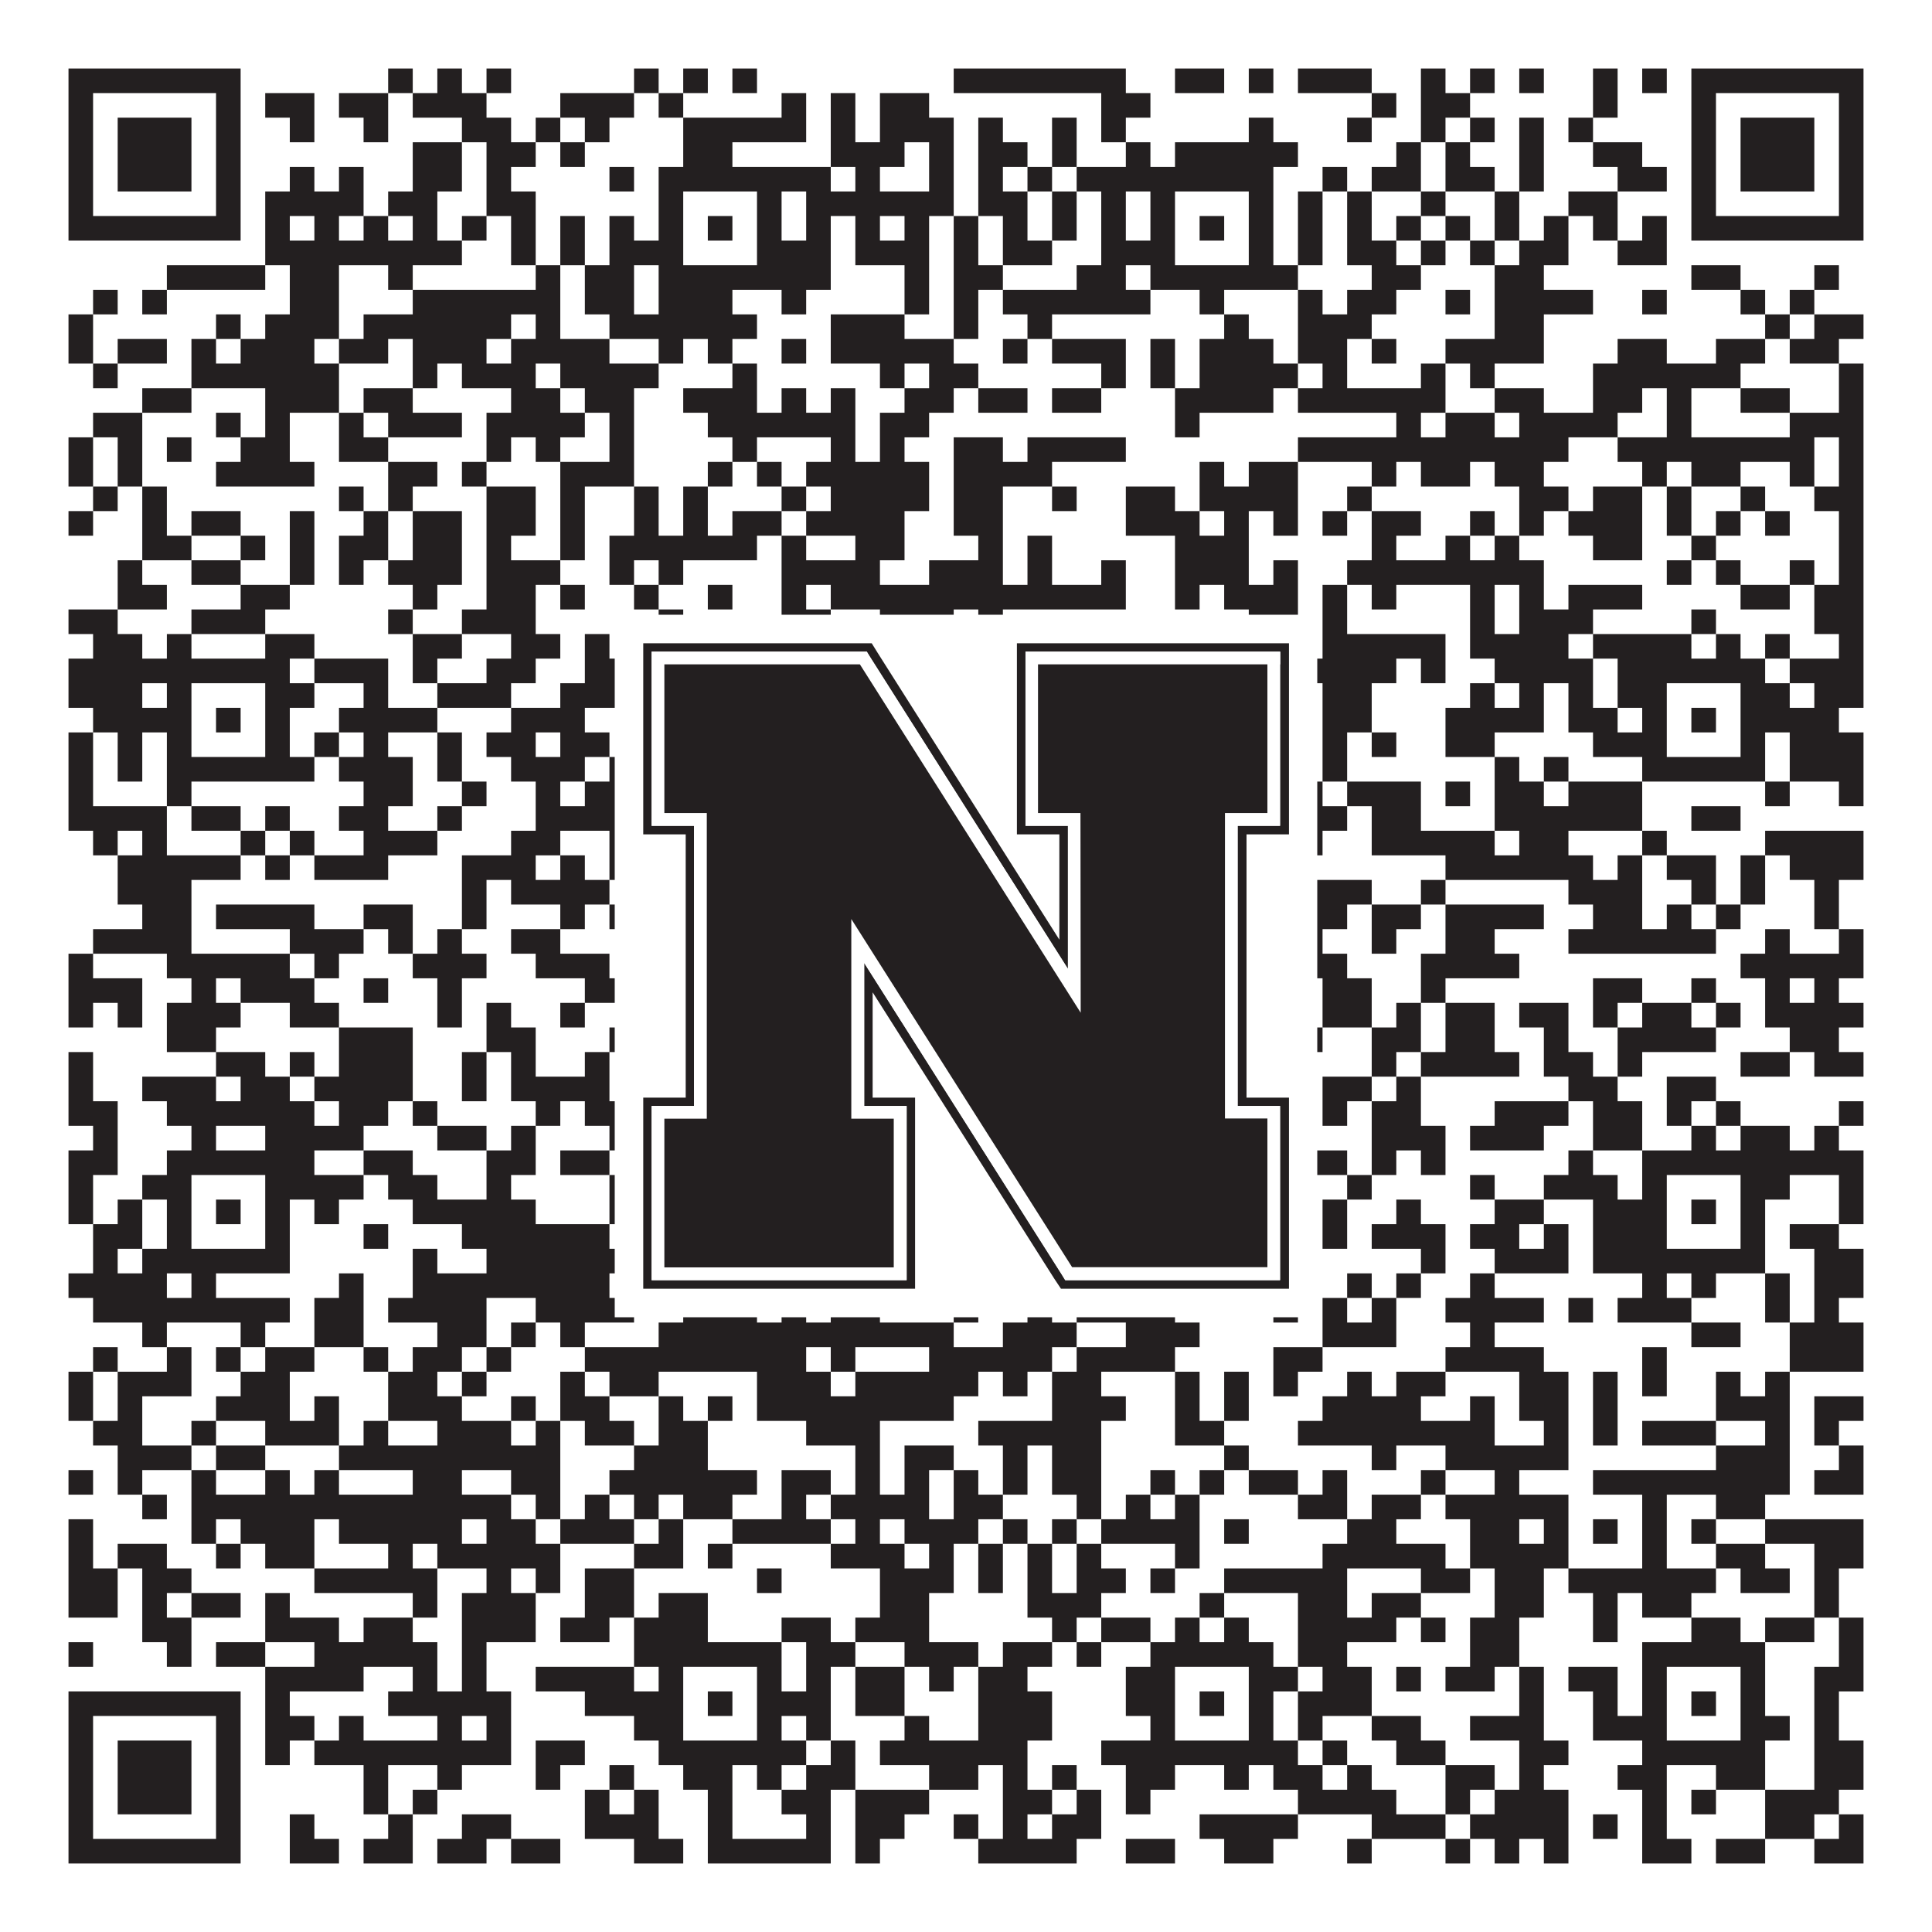 <?xml version="1.0"?>
<svg xmlns="http://www.w3.org/2000/svg" xmlns:xlink="http://www.w3.org/1999/xlink" version="1.1" width="1100px" height="1100px" viewBox="0 0 1100 1100"><rect x="0" y="0" width="1100" height="1100" fill="#ffffff" fill-opacity="1"/><path fill="#231f20" fill-opacity="1" d="M39,39L137,39L137,53L39,53ZM221,39L235,39L235,53L221,53ZM249,39L263,39L263,53L249,53ZM277,39L291,39L291,53L277,53ZM361,39L375,39L375,53L361,53ZM389,39L403,39L403,53L389,53ZM417,39L431,39L431,53L417,53ZM543,39L641,39L641,53L543,53ZM669,39L697,39L697,53L669,53ZM711,39L725,39L725,53L711,53ZM739,39L781,39L781,53L739,53ZM809,39L823,39L823,53L809,53ZM837,39L851,39L851,53L837,53ZM865,39L879,39L879,53L865,53ZM907,39L921,39L921,53L907,53ZM935,39L949,39L949,53L935,53ZM963,39L1061,39L1061,53L963,53ZM39,53L53,53L53,67L39,67ZM123,53L137,53L137,67L123,67ZM151,53L179,53L179,67L151,67ZM193,53L221,53L221,67L193,67ZM235,53L277,53L277,67L235,67ZM319,53L361,53L361,67L319,67ZM375,53L389,53L389,67L375,67ZM445,53L459,53L459,67L445,67ZM473,53L487,53L487,67L473,67ZM501,53L529,53L529,67L501,67ZM627,53L655,53L655,67L627,67ZM781,53L795,53L795,67L781,67ZM809,53L837,53L837,67L809,67ZM907,53L921,53L921,67L907,67ZM963,53L977,53L977,67L963,67ZM1047,53L1061,53L1061,67L1047,67ZM39,67L53,67L53,81L39,81ZM67,67L109,67L109,81L67,81ZM123,67L137,67L137,81L123,81ZM165,67L179,67L179,81L165,81ZM207,67L221,67L221,81L207,81ZM263,67L291,67L291,81L263,81ZM305,67L319,67L319,81L305,81ZM333,67L347,67L347,81L333,81ZM389,67L459,67L459,81L389,81ZM473,67L487,67L487,81L473,81ZM501,67L543,67L543,81L501,81ZM557,67L571,67L571,81L557,81ZM599,67L613,67L613,81L599,81ZM627,67L641,67L641,81L627,81ZM711,67L725,67L725,81L711,81ZM767,67L781,67L781,81L767,81ZM809,67L823,67L823,81L809,81ZM837,67L851,67L851,81L837,81ZM865,67L879,67L879,81L865,81ZM893,67L907,67L907,81L893,81ZM963,67L977,67L977,81L963,81ZM991,67L1033,67L1033,81L991,81ZM1047,67L1061,67L1061,81L1047,81ZM39,81L53,81L53,95L39,95ZM67,81L109,81L109,95L67,95ZM123,81L137,81L137,95L123,95ZM235,81L263,81L263,95L235,95ZM277,81L305,81L305,95L277,95ZM319,81L333,81L333,95L319,95ZM389,81L417,81L417,95L389,95ZM473,81L515,81L515,95L473,95ZM529,81L543,81L543,95L529,95ZM557,81L585,81L585,95L557,95ZM599,81L613,81L613,95L599,95ZM641,81L655,81L655,95L641,95ZM669,81L739,81L739,95L669,95ZM795,81L809,81L809,95L795,95ZM823,81L837,81L837,95L823,95ZM865,81L879,81L879,95L865,95ZM907,81L935,81L935,95L907,95ZM963,81L977,81L977,95L963,95ZM991,81L1033,81L1033,95L991,95ZM1047,81L1061,81L1061,95L1047,95ZM39,95L53,95L53,109L39,109ZM67,95L109,95L109,109L67,109ZM123,95L137,95L137,109L123,109ZM165,95L179,95L179,109L165,109ZM193,95L207,95L207,109L193,109ZM235,95L263,95L263,109L235,109ZM277,95L291,95L291,109L277,109ZM347,95L361,95L361,109L347,109ZM375,95L473,95L473,109L375,109ZM487,95L501,95L501,109L487,109ZM529,95L543,95L543,109L529,109ZM557,95L571,95L571,109L557,109ZM585,95L599,95L599,109L585,109ZM613,95L725,95L725,109L613,109ZM753,95L767,95L767,109L753,109ZM781,95L809,95L809,109L781,109ZM823,95L851,95L851,109L823,109ZM865,95L879,95L879,109L865,109ZM921,95L949,95L949,109L921,109ZM963,95L977,95L977,109L963,109ZM991,95L1033,95L1033,109L991,109ZM1047,95L1061,95L1061,109L1047,109ZM39,109L53,109L53,123L39,123ZM123,109L137,109L137,123L123,123ZM151,109L207,109L207,123L151,123ZM221,109L249,109L249,123L221,123ZM277,109L305,109L305,123L277,123ZM375,109L389,109L389,123L375,123ZM431,109L445,109L445,123L431,123ZM459,109L543,109L543,123L459,123ZM557,109L585,109L585,123L557,123ZM599,109L613,109L613,123L599,123ZM627,109L641,109L641,123L627,123ZM655,109L669,109L669,123L655,123ZM711,109L725,109L725,123L711,123ZM739,109L753,109L753,123L739,123ZM767,109L781,109L781,123L767,123ZM809,109L823,109L823,123L809,123ZM851,109L865,109L865,123L851,123ZM893,109L921,109L921,123L893,123ZM963,109L977,109L977,123L963,123ZM1047,109L1061,109L1061,123L1047,123ZM39,123L137,123L137,137L39,137ZM151,123L165,123L165,137L151,137ZM179,123L193,123L193,137L179,137ZM207,123L221,123L221,137L207,137ZM235,123L249,123L249,137L235,137ZM263,123L277,123L277,137L263,137ZM291,123L305,123L305,137L291,137ZM319,123L333,123L333,137L319,137ZM347,123L361,123L361,137L347,137ZM375,123L389,123L389,137L375,137ZM403,123L417,123L417,137L403,137ZM431,123L445,123L445,137L431,137ZM459,123L473,123L473,137L459,137ZM487,123L501,123L501,137L487,137ZM515,123L529,123L529,137L515,137ZM543,123L557,123L557,137L543,137ZM571,123L585,123L585,137L571,137ZM599,123L613,123L613,137L599,137ZM627,123L641,123L641,137L627,137ZM655,123L669,123L669,137L655,137ZM683,123L697,123L697,137L683,137ZM711,123L725,123L725,137L711,137ZM739,123L753,123L753,137L739,137ZM767,123L781,123L781,137L767,137ZM795,123L809,123L809,137L795,137ZM823,123L837,123L837,137L823,137ZM851,123L865,123L865,137L851,137ZM879,123L893,123L893,137L879,137ZM907,123L921,123L921,137L907,137ZM935,123L949,123L949,137L935,137ZM963,123L1061,123L1061,137L963,137ZM151,137L263,137L263,151L151,151ZM291,137L305,137L305,151L291,151ZM319,137L333,137L333,151L319,151ZM347,137L389,137L389,151L347,151ZM431,137L473,137L473,151L431,151ZM487,137L529,137L529,151L487,151ZM543,137L557,137L557,151L543,151ZM571,137L599,137L599,151L571,151ZM627,137L669,137L669,151L627,151ZM711,137L725,137L725,151L711,151ZM739,137L753,137L753,151L739,151ZM767,137L795,137L795,151L767,151ZM809,137L823,137L823,151L809,151ZM837,137L851,137L851,151L837,151ZM865,137L893,137L893,151L865,151ZM921,137L949,137L949,151L921,151ZM95,151L151,151L151,165L95,165ZM165,151L193,151L193,165L165,165ZM221,151L235,151L235,165L221,165ZM305,151L319,151L319,165L305,165ZM333,151L361,151L361,165L333,165ZM375,151L473,151L473,165L375,165ZM515,151L529,151L529,165L515,165ZM543,151L571,151L571,165L543,165ZM613,151L641,151L641,165L613,165ZM655,151L739,151L739,165L655,165ZM781,151L809,151L809,165L781,165ZM851,151L879,151L879,165L851,165ZM963,151L991,151L991,165L963,165ZM1033,151L1047,151L1047,165L1033,165ZM53,165L67,165L67,179L53,179ZM81,165L95,165L95,179L81,179ZM165,165L193,165L193,179L165,179ZM235,165L319,165L319,179L235,179ZM333,165L361,165L361,179L333,179ZM375,165L417,165L417,179L375,179ZM445,165L459,165L459,179L445,179ZM515,165L529,165L529,179L515,179ZM543,165L557,165L557,179L543,179ZM571,165L655,165L655,179L571,179ZM683,165L697,165L697,179L683,179ZM739,165L753,165L753,179L739,179ZM767,165L795,165L795,179L767,179ZM823,165L837,165L837,179L823,179ZM851,165L907,165L907,179L851,179ZM935,165L949,165L949,179L935,179ZM991,165L1005,165L1005,179L991,179ZM1019,165L1033,165L1033,179L1019,179ZM39,179L53,179L53,193L39,193ZM123,179L137,179L137,193L123,193ZM151,179L193,179L193,193L151,193ZM207,179L291,179L291,193L207,193ZM305,179L319,179L319,193L305,193ZM347,179L431,179L431,193L347,193ZM473,179L515,179L515,193L473,193ZM543,179L557,179L557,193L543,193ZM585,179L599,179L599,193L585,193ZM697,179L711,179L711,193L697,193ZM739,179L781,179L781,193L739,193ZM851,179L879,179L879,193L851,193ZM1005,179L1019,179L1019,193L1005,193ZM1033,179L1061,179L1061,193L1033,193ZM39,193L53,193L53,207L39,207ZM67,193L95,193L95,207L67,207ZM109,193L123,193L123,207L109,207ZM137,193L179,193L179,207L137,207ZM193,193L221,193L221,207L193,207ZM235,193L277,193L277,207L235,207ZM291,193L347,193L347,207L291,207ZM375,193L389,193L389,207L375,207ZM403,193L417,193L417,207L403,207ZM445,193L459,193L459,207L445,207ZM473,193L543,193L543,207L473,207ZM571,193L585,193L585,207L571,207ZM599,193L641,193L641,207L599,207ZM655,193L669,193L669,207L655,207ZM683,193L725,193L725,207L683,207ZM739,193L767,193L767,207L739,207ZM781,193L795,193L795,207L781,207ZM823,193L879,193L879,207L823,207ZM921,193L949,193L949,207L921,207ZM977,193L1005,193L1005,207L977,207ZM1019,193L1047,193L1047,207L1019,207ZM53,207L67,207L67,221L53,221ZM109,207L193,207L193,221L109,221ZM235,207L249,207L249,221L235,221ZM263,207L305,207L305,221L263,221ZM319,207L375,207L375,221L319,221ZM417,207L431,207L431,221L417,221ZM501,207L515,207L515,221L501,221ZM529,207L557,207L557,221L529,221ZM627,207L641,207L641,221L627,221ZM655,207L669,207L669,221L655,221ZM683,207L739,207L739,221L683,221ZM753,207L767,207L767,221L753,221ZM809,207L823,207L823,221L809,221ZM837,207L851,207L851,221L837,221ZM907,207L991,207L991,221L907,221ZM1047,207L1061,207L1061,221L1047,221ZM81,221L109,221L109,235L81,235ZM151,221L193,221L193,235L151,235ZM207,221L235,221L235,235L207,235ZM291,221L319,221L319,235L291,235ZM333,221L361,221L361,235L333,235ZM389,221L431,221L431,235L389,235ZM445,221L459,221L459,235L445,235ZM473,221L487,221L487,235L473,235ZM515,221L543,221L543,235L515,235ZM557,221L585,221L585,235L557,235ZM599,221L627,221L627,235L599,235ZM669,221L725,221L725,235L669,235ZM739,221L823,221L823,235L739,235ZM851,221L879,221L879,235L851,235ZM907,221L935,221L935,235L907,235ZM949,221L963,221L963,235L949,235ZM991,221L1019,221L1019,235L991,235ZM1047,221L1061,221L1061,235L1047,235ZM53,235L81,235L81,249L53,249ZM123,235L137,235L137,249L123,249ZM151,235L165,235L165,249L151,249ZM193,235L207,235L207,249L193,249ZM221,235L263,235L263,249L221,249ZM277,235L333,235L333,249L277,249ZM347,235L361,235L361,249L347,249ZM403,235L487,235L487,249L403,249ZM501,235L529,235L529,249L501,249ZM669,235L683,235L683,249L669,249ZM795,235L809,235L809,249L795,249ZM823,235L851,235L851,249L823,249ZM865,235L921,235L921,249L865,249ZM949,235L963,235L963,249L949,249ZM1019,235L1061,235L1061,249L1019,249ZM39,249L53,249L53,263L39,263ZM67,249L81,249L81,263L67,263ZM95,249L109,249L109,263L95,263ZM137,249L165,249L165,263L137,263ZM193,249L221,249L221,263L193,263ZM277,249L291,249L291,263L277,263ZM305,249L319,249L319,263L305,263ZM347,249L361,249L361,263L347,263ZM417,249L431,249L431,263L417,263ZM473,249L487,249L487,263L473,263ZM501,249L515,249L515,263L501,263ZM543,249L571,249L571,263L543,263ZM585,249L641,249L641,263L585,263ZM739,249L893,249L893,263L739,263ZM921,249L1033,249L1033,263L921,263ZM1047,249L1061,249L1061,263L1047,263ZM39,263L53,263L53,277L39,277ZM67,263L81,263L81,277L67,277ZM123,263L179,263L179,277L123,277ZM221,263L249,263L249,277L221,277ZM263,263L277,263L277,277L263,277ZM319,263L361,263L361,277L319,277ZM403,263L417,263L417,277L403,277ZM431,263L445,263L445,277L431,277ZM459,263L529,263L529,277L459,277ZM543,263L599,263L599,277L543,277ZM683,263L697,263L697,277L683,277ZM711,263L739,263L739,277L711,277ZM781,263L795,263L795,277L781,277ZM809,263L837,263L837,277L809,277ZM851,263L879,263L879,277L851,277ZM935,263L949,263L949,277L935,277ZM963,263L991,263L991,277L963,277ZM1019,263L1033,263L1033,277L1019,277ZM1047,263L1061,263L1061,277L1047,277ZM53,277L67,277L67,291L53,291ZM81,277L95,277L95,291L81,291ZM193,277L207,277L207,291L193,291ZM221,277L235,277L235,291L221,291ZM277,277L305,277L305,291L277,291ZM319,277L333,277L333,291L319,291ZM361,277L375,277L375,291L361,291ZM389,277L403,277L403,291L389,291ZM445,277L459,277L459,291L445,291ZM473,277L529,277L529,291L473,291ZM543,277L571,277L571,291L543,291ZM599,277L613,277L613,291L599,291ZM641,277L669,277L669,291L641,291ZM683,277L739,277L739,291L683,291ZM767,277L781,277L781,291L767,291ZM865,277L893,277L893,291L865,291ZM907,277L935,277L935,291L907,291ZM949,277L963,277L963,291L949,291ZM991,277L1005,277L1005,291L991,291ZM1033,277L1061,277L1061,291L1033,291ZM39,291L53,291L53,305L39,305ZM81,291L95,291L95,305L81,305ZM109,291L137,291L137,305L109,305ZM165,291L179,291L179,305L165,305ZM207,291L221,291L221,305L207,305ZM235,291L263,291L263,305L235,305ZM277,291L305,291L305,305L277,305ZM319,291L333,291L333,305L319,305ZM361,291L375,291L375,305L361,305ZM389,291L403,291L403,305L389,305ZM417,291L445,291L445,305L417,305ZM459,291L515,291L515,305L459,305ZM543,291L571,291L571,305L543,305ZM641,291L683,291L683,305L641,305ZM697,291L711,291L711,305L697,305ZM725,291L739,291L739,305L725,305ZM753,291L767,291L767,305L753,305ZM781,291L809,291L809,305L781,305ZM837,291L851,291L851,305L837,305ZM865,291L879,291L879,305L865,305ZM893,291L935,291L935,305L893,305ZM949,291L963,291L963,305L949,305ZM977,291L991,291L991,305L977,305ZM1005,291L1019,291L1019,305L1005,305ZM1047,291L1061,291L1061,305L1047,305ZM81,305L109,305L109,319L81,319ZM137,305L151,305L151,319L137,319ZM165,305L179,305L179,319L165,319ZM193,305L221,305L221,319L193,319ZM235,305L263,305L263,319L235,319ZM277,305L291,305L291,319L277,319ZM319,305L333,305L333,319L319,319ZM347,305L431,305L431,319L347,319ZM445,305L459,305L459,319L445,319ZM487,305L515,305L515,319L487,319ZM557,305L571,305L571,319L557,319ZM585,305L599,305L599,319L585,319ZM669,305L711,305L711,319L669,319ZM781,305L795,305L795,319L781,319ZM823,305L837,305L837,319L823,319ZM851,305L865,305L865,319L851,319ZM907,305L935,305L935,319L907,319ZM963,305L977,305L977,319L963,319ZM1047,305L1061,305L1061,319L1047,319ZM67,319L81,319L81,333L67,333ZM109,319L137,319L137,333L109,333ZM165,319L179,319L179,333L165,333ZM193,319L207,319L207,333L193,333ZM221,319L263,319L263,333L221,333ZM277,319L319,319L319,333L277,333ZM347,319L361,319L361,333L347,333ZM375,319L389,319L389,333L375,333ZM445,319L501,319L501,333L445,333ZM529,319L571,319L571,333L529,333ZM585,319L599,319L599,333L585,333ZM627,319L641,319L641,333L627,333ZM669,319L711,319L711,333L669,333ZM725,319L739,319L739,333L725,333ZM767,319L879,319L879,333L767,333ZM949,319L963,319L963,333L949,333ZM977,319L991,319L991,333L977,333ZM1019,319L1033,319L1033,333L1019,333ZM1047,319L1061,319L1061,333L1047,333ZM67,333L95,333L95,347L67,347ZM137,333L165,333L165,347L137,347ZM235,333L249,333L249,347L235,347ZM277,333L305,333L305,347L277,347ZM319,333L333,333L333,347L319,347ZM361,333L375,333L375,347L361,347ZM403,333L417,333L417,347L403,347ZM445,333L459,333L459,347L445,347ZM473,333L641,333L641,347L473,347ZM669,333L683,333L683,347L669,347ZM697,333L739,333L739,347L697,347ZM753,333L767,333L767,347L753,347ZM781,333L795,333L795,347L781,347ZM837,333L851,333L851,347L837,347ZM865,333L879,333L879,347L865,347ZM893,333L935,333L935,347L893,347ZM991,333L1019,333L1019,347L991,347ZM1033,333L1061,333L1061,347L1033,347ZM39,347L67,347L67,361L39,361ZM109,347L151,347L151,361L109,361ZM221,347L235,347L235,361L221,361ZM263,347L305,347L305,361L263,361ZM375,347L389,347L389,361L375,361ZM445,347L473,347L473,361L445,361ZM501,347L543,347L543,361L501,361ZM557,347L571,347L571,361L557,361ZM711,347L739,347L739,361L711,361ZM753,347L767,347L767,361L753,361ZM837,347L851,347L851,361L837,361ZM865,347L907,347L907,361L865,361ZM963,347L977,347L977,361L963,361ZM1033,347L1061,347L1061,361L1033,361ZM53,361L81,361L81,375L53,375ZM95,361L109,361L109,375L95,375ZM151,361L179,361L179,375L151,375ZM235,361L263,361L263,375L235,375ZM291,361L319,361L319,375L291,375ZM333,361L347,361L347,375L333,375ZM361,361L375,361L375,375L361,375ZM403,361L473,361L473,375L403,375ZM487,361L501,361L501,375L487,375ZM557,361L585,361L585,375L557,375ZM613,361L655,361L655,375L613,375ZM669,361L725,361L725,375L669,375ZM753,361L823,361L823,375L753,375ZM837,361L893,361L893,375L837,375ZM907,361L963,361L963,375L907,375ZM977,361L991,361L991,375L977,375ZM1005,361L1019,361L1019,375L1005,375ZM1047,361L1061,361L1061,375L1047,375ZM39,375L165,375L165,389L39,389ZM179,375L221,375L221,389L179,389ZM235,375L249,375L249,389L235,389ZM277,375L305,375L305,389L277,389ZM333,375L361,375L361,389L333,389ZM375,375L445,375L445,389L375,389ZM473,375L487,375L487,389L473,389ZM501,375L515,375L515,389L501,389ZM529,375L543,375L543,389L529,389ZM557,375L599,375L599,389L557,389ZM613,375L725,375L725,389L613,389ZM739,375L795,375L795,389L739,389ZM809,375L823,375L823,389L809,389ZM851,375L907,375L907,389L851,389ZM921,375L1005,375L1005,389L921,389ZM1019,375L1061,375L1061,389L1019,389ZM39,389L81,389L81,403L39,403ZM95,389L109,389L109,403L95,403ZM151,389L179,389L179,403L151,403ZM207,389L221,389L221,403L207,403ZM249,389L291,389L291,403L249,403ZM319,389L361,389L361,403L319,403ZM375,389L389,389L389,403L375,403ZM431,389L459,389L459,403L431,403ZM487,389L501,389L501,403L487,403ZM515,389L529,389L529,403L515,403ZM543,389L557,389L557,403L543,403ZM599,389L627,389L627,403L599,403ZM655,389L669,389L669,403L655,403ZM711,389L725,389L725,403L711,403ZM753,389L781,389L781,403L753,403ZM837,389L851,389L851,403L837,403ZM865,389L879,389L879,403L865,403ZM893,389L907,389L907,403L893,403ZM921,389L949,389L949,403L921,403ZM991,389L1019,389L1019,403L991,403ZM1033,389L1061,389L1061,403L1033,403ZM53,403L109,403L109,417L53,417ZM123,403L137,403L137,417L123,417ZM151,403L165,403L165,417L151,417ZM193,403L249,403L249,417L193,417ZM291,403L333,403L333,417L291,417ZM375,403L389,403L389,417L375,417ZM403,403L417,403L417,417L403,417ZM431,403L445,403L445,417L431,417ZM487,403L543,403L543,417L487,417ZM557,403L613,403L613,417L557,417ZM627,403L669,403L669,417L627,417ZM683,403L697,403L697,417L683,417ZM711,403L739,403L739,417L711,417ZM753,403L781,403L781,417L753,417ZM823,403L879,403L879,417L823,417ZM893,403L921,403L921,417L893,417ZM935,403L949,403L949,417L935,417ZM963,403L977,403L977,417L963,417ZM991,403L1047,403L1047,417L991,417ZM39,417L53,417L53,431L39,431ZM67,417L81,417L81,431L67,431ZM95,417L109,417L109,431L95,431ZM151,417L165,417L165,431L151,431ZM179,417L193,417L193,431L179,431ZM207,417L221,417L221,431L207,431ZM249,417L263,417L263,431L249,431ZM277,417L305,417L305,431L277,431ZM319,417L347,417L347,431L319,431ZM375,417L389,417L389,431L375,431ZM431,417L459,417L459,431L431,431ZM473,417L487,417L487,431L473,431ZM501,417L529,417L529,431L501,431ZM543,417L557,417L557,431L543,431ZM599,417L641,417L641,431L599,431ZM655,417L669,417L669,431L655,431ZM711,417L725,417L725,431L711,431ZM753,417L767,417L767,431L753,431ZM781,417L795,417L795,431L781,431ZM823,417L851,417L851,431L823,431ZM907,417L949,417L949,431L907,431ZM991,417L1005,417L1005,431L991,431ZM1019,417L1061,417L1061,431L1019,431ZM39,431L53,431L53,445L39,445ZM67,431L81,431L81,445L67,445ZM95,431L179,431L179,445L95,445ZM193,431L235,431L235,445L193,445ZM249,431L263,431L263,445L249,445ZM291,431L333,431L333,445L291,445ZM347,431L361,431L361,445L347,445ZM375,431L473,431L473,445L375,445ZM501,431L529,431L529,445L501,445ZM557,431L571,431L571,445L557,445ZM585,431L613,431L613,445L585,445ZM627,431L641,431L641,445L627,445ZM655,431L725,431L725,445L655,445ZM753,431L767,431L767,445L753,445ZM851,431L865,431L865,445L851,445ZM879,431L893,431L893,445L879,445ZM935,431L1005,431L1005,445L935,445ZM1019,431L1061,431L1061,445L1019,445ZM39,445L53,445L53,459L39,459ZM95,445L109,445L109,459L95,459ZM207,445L235,445L235,459L207,459ZM263,445L277,445L277,459L263,459ZM305,445L319,445L319,459L305,459ZM333,445L389,445L389,459L333,459ZM417,445L431,445L431,459L417,459ZM515,445L557,445L557,459L515,459ZM571,445L585,445L585,459L571,459ZM613,445L627,445L627,459L613,459ZM641,445L669,445L669,459L641,459ZM739,445L753,445L753,459L739,459ZM767,445L809,445L809,459L767,459ZM823,445L837,445L837,459L823,459ZM851,445L879,445L879,459L851,459ZM893,445L935,445L935,459L893,459ZM1005,445L1019,445L1019,459L1005,459ZM1047,445L1061,445L1061,459L1047,459ZM39,459L95,459L95,473L39,473ZM109,459L137,459L137,473L109,473ZM151,459L165,459L165,473L151,473ZM193,459L221,459L221,473L193,473ZM249,459L263,459L263,473L249,473ZM305,459L389,459L389,473L305,473ZM403,459L417,459L417,473L403,473ZM459,459L473,459L473,473L459,473ZM501,459L543,459L543,473L501,473ZM557,459L585,459L585,473L557,473ZM599,459L613,459L613,473L599,473ZM627,459L655,459L655,473L627,473ZM669,459L683,459L683,473L669,473ZM711,459L767,459L767,473L711,473ZM781,459L809,459L809,473L781,473ZM851,459L935,459L935,473L851,473ZM963,459L991,459L991,473L963,473ZM53,473L67,473L67,487L53,487ZM81,473L95,473L95,487L81,487ZM137,473L151,473L151,487L137,487ZM165,473L179,473L179,487L165,487ZM207,473L249,473L249,487L207,487ZM291,473L319,473L319,487L291,487ZM347,473L361,473L361,487L347,487ZM389,473L445,473L445,487L389,487ZM459,473L473,473L473,487L459,487ZM487,473L585,473L585,487L487,487ZM613,473L655,473L655,487L613,487ZM669,473L725,473L725,487L669,487ZM739,473L753,473L753,487L739,487ZM781,473L851,473L851,487L781,487ZM865,473L893,473L893,487L865,487ZM935,473L949,473L949,487L935,487ZM1005,473L1061,473L1061,487L1005,487ZM67,487L137,487L137,501L67,501ZM151,487L165,487L165,501L151,501ZM179,487L221,487L221,501L179,501ZM263,487L305,487L305,501L263,501ZM319,487L333,487L333,501L319,501ZM347,487L389,487L389,501L347,501ZM431,487L473,487L473,501L431,501ZM487,487L543,487L543,501L487,501ZM585,487L627,487L627,501L585,501ZM655,487L697,487L697,501L655,501ZM823,487L907,487L907,501L823,501ZM921,487L935,487L935,501L921,501ZM949,487L977,487L977,501L949,501ZM991,487L1005,487L1005,501L991,501ZM1019,487L1061,487L1061,501L1019,501ZM67,501L109,501L109,515L67,515ZM263,501L277,501L277,515L263,515ZM291,501L347,501L347,515L291,515ZM389,501L445,501L445,515L389,515ZM459,501L515,501L515,515L459,515ZM529,501L543,501L543,515L529,515ZM557,501L571,501L571,515L557,515ZM585,501L613,501L613,515L585,515ZM669,501L683,501L683,515L669,515ZM697,501L725,501L725,515L697,515ZM739,501L781,501L781,515L739,515ZM809,501L823,501L823,515L809,515ZM893,501L935,501L935,515L893,515ZM963,501L977,501L977,515L963,515ZM991,501L1005,501L1005,515L991,515ZM1033,501L1047,501L1047,515L1033,515ZM81,515L109,515L109,529L81,529ZM123,515L179,515L179,529L123,529ZM207,515L235,515L235,529L207,529ZM263,515L277,515L277,529L263,529ZM319,515L333,515L333,529L319,529ZM347,515L361,515L361,529L347,529ZM375,515L389,515L389,529L375,529ZM403,515L431,515L431,529L403,529ZM445,515L487,515L487,529L445,529ZM543,515L557,515L557,529L543,529ZM613,515L655,515L655,529L613,529ZM683,515L697,515L697,529L683,529ZM711,515L725,515L725,529L711,529ZM739,515L767,515L767,529L739,529ZM781,515L809,515L809,529L781,529ZM823,515L879,515L879,529L823,529ZM907,515L935,515L935,529L907,529ZM949,515L963,515L963,529L949,529ZM977,515L991,515L991,529L977,529ZM1033,515L1047,515L1047,529L1033,529ZM53,529L109,529L109,543L53,543ZM165,529L207,529L207,543L165,543ZM221,529L235,529L235,543L221,543ZM249,529L263,529L263,543L249,543ZM291,529L319,529L319,543L291,543ZM361,529L389,529L389,543L361,543ZM403,529L431,529L431,543L403,543ZM487,529L543,529L543,543L487,543ZM557,529L585,529L585,543L557,543ZM627,529L655,529L655,543L627,543ZM683,529L697,529L697,543L683,543ZM711,529L725,529L725,543L711,543ZM739,529L753,529L753,543L739,543ZM781,529L795,529L795,543L781,543ZM823,529L851,529L851,543L823,543ZM893,529L977,529L977,543L893,543ZM1005,529L1019,529L1019,543L1005,543ZM1047,529L1061,529L1061,543L1047,543ZM39,543L53,543L53,557L39,557ZM95,543L165,543L165,557L95,557ZM179,543L193,543L193,557L179,557ZM235,543L277,543L277,557L235,557ZM305,543L347,543L347,557L305,557ZM403,543L417,543L417,557L403,557ZM459,543L487,543L487,557L459,557ZM543,543L571,543L571,557L543,557ZM585,543L613,543L613,557L585,557ZM641,543L683,543L683,557L641,557ZM697,543L725,543L725,557L697,557ZM739,543L767,543L767,557L739,557ZM809,543L865,543L865,557L809,557ZM991,543L1061,543L1061,557L991,557ZM39,557L81,557L81,571L39,571ZM109,557L123,557L123,571L109,571ZM137,557L179,557L179,571L137,571ZM207,557L221,557L221,571L207,571ZM249,557L263,557L263,571L249,571ZM333,557L375,557L375,571L333,571ZM389,557L431,557L431,571L389,571ZM459,557L473,557L473,571L459,571ZM487,557L543,557L543,571L487,571ZM585,557L599,557L599,571L585,571ZM613,557L641,557L641,571L613,571ZM655,557L697,557L697,571L655,571ZM753,557L781,557L781,571L753,571ZM809,557L823,557L823,571L809,571ZM907,557L935,557L935,571L907,571ZM963,557L977,557L977,571L963,571ZM1005,557L1019,557L1019,571L1005,571ZM1033,557L1047,557L1047,571L1033,571ZM39,571L53,571L53,585L39,585ZM67,571L81,571L81,585L67,585ZM95,571L137,571L137,585L95,585ZM165,571L193,571L193,585L165,585ZM249,571L263,571L263,585L249,585ZM277,571L291,571L291,585L277,585ZM319,571L333,571L333,585L319,585ZM361,571L417,571L417,585L361,585ZM431,571L487,571L487,585L431,585ZM585,571L627,571L627,585L585,585ZM655,571L697,571L697,585L655,585ZM711,571L739,571L739,585L711,585ZM753,571L781,571L781,585L753,585ZM795,571L809,571L809,585L795,585ZM823,571L851,571L851,585L823,585ZM865,571L893,571L893,585L865,585ZM907,571L921,571L921,585L907,585ZM935,571L963,571L963,585L935,585ZM977,571L991,571L991,585L977,585ZM1005,571L1061,571L1061,585L1005,585ZM95,585L123,585L123,599L95,599ZM193,585L235,585L235,599L193,599ZM277,585L305,585L305,599L277,599ZM347,585L375,585L375,599L347,599ZM389,585L431,585L431,599L389,599ZM445,585L473,585L473,599L445,599ZM487,585L501,585L501,599L487,599ZM515,585L529,585L529,599L515,599ZM543,585L571,585L571,599L543,599ZM585,585L613,585L613,599L585,599ZM627,585L697,585L697,599L627,599ZM711,585L725,585L725,599L711,599ZM739,585L753,585L753,599L739,599ZM781,585L809,585L809,599L781,599ZM823,585L851,585L851,599L823,599ZM879,585L893,585L893,599L879,599ZM921,585L977,585L977,599L921,599ZM1019,585L1047,585L1047,599L1019,599ZM39,599L53,599L53,613L39,613ZM123,599L151,599L151,613L123,613ZM165,599L179,599L179,613L165,613ZM193,599L235,599L235,613L193,613ZM263,599L277,599L277,613L263,613ZM291,599L305,599L305,613L291,613ZM333,599L347,599L347,613L333,613ZM403,599L445,599L445,613L403,613ZM473,599L501,599L501,613L473,613ZM515,599L557,599L557,613L515,613ZM571,599L613,599L613,613L571,613ZM669,599L711,599L711,613L669,613ZM781,599L795,599L795,613L781,613ZM809,599L865,599L865,613L809,613ZM879,599L907,599L907,613L879,613ZM921,599L935,599L935,613L921,613ZM991,599L1019,599L1019,613L991,613ZM1033,599L1061,599L1061,613L1033,613ZM39,613L53,613L53,627L39,627ZM81,613L123,613L123,627L81,627ZM137,613L165,613L165,627L137,627ZM179,613L235,613L235,627L179,627ZM263,613L277,613L277,627L263,627ZM291,613L347,613L347,627L291,627ZM389,613L403,613L403,627L389,627ZM431,613L515,613L515,627L431,627ZM529,613L557,613L557,627L529,627ZM599,613L627,613L627,627L599,627ZM655,613L669,613L669,627L655,627ZM697,613L739,613L739,627L697,627ZM753,613L781,613L781,627L753,627ZM795,613L809,613L809,627L795,627ZM893,613L921,613L921,627L893,627ZM949,613L977,613L977,627L949,627ZM39,627L67,627L67,641L39,641ZM95,627L179,627L179,641L95,641ZM193,627L221,627L221,641L193,641ZM235,627L249,627L249,641L235,641ZM305,627L319,627L319,641L305,641ZM333,627L361,627L361,641L333,641ZM389,627L403,627L403,641L389,641ZM431,627L487,627L487,641L431,641ZM515,627L529,627L529,641L515,641ZM543,627L571,627L571,641L543,641ZM585,627L599,627L599,641L585,641ZM641,627L669,627L669,641L641,641ZM683,627L725,627L725,641L683,641ZM753,627L767,627L767,641L753,641ZM781,627L809,627L809,641L781,641ZM851,627L893,627L893,641L851,641ZM907,627L935,627L935,641L907,641ZM949,627L963,627L963,641L949,641ZM977,627L991,627L991,641L977,641ZM1047,627L1061,627L1061,641L1047,641ZM53,641L67,641L67,655L53,655ZM109,641L123,641L123,655L109,655ZM151,641L207,641L207,655L151,655ZM249,641L277,641L277,655L249,655ZM291,641L305,641L305,655L291,655ZM347,641L361,641L361,655L347,655ZM375,641L389,641L389,655L375,655ZM431,641L459,641L459,655L431,655ZM501,641L571,641L571,655L501,655ZM599,641L627,641L627,655L599,655ZM655,641L725,641L725,655L655,655ZM781,641L823,641L823,655L781,655ZM837,641L879,641L879,655L837,655ZM907,641L935,641L935,655L907,655ZM963,641L977,641L977,655L963,655ZM991,641L1019,641L1019,655L991,655ZM1033,641L1047,641L1047,655L1033,655ZM39,655L67,655L67,669L39,669ZM95,655L179,655L179,669L95,669ZM207,655L235,655L235,669L207,669ZM277,655L305,655L305,669L277,669ZM319,655L347,655L347,669L319,669ZM375,655L445,655L445,669L375,669ZM473,655L501,655L501,669L473,669ZM515,655L543,655L543,669L515,669ZM571,655L585,655L585,669L571,669ZM599,655L613,655L613,669L599,669ZM641,655L725,655L725,669L641,669ZM739,655L767,655L767,669L739,669ZM781,655L795,655L795,669L781,669ZM809,655L823,655L823,669L809,669ZM893,655L907,655L907,669L893,669ZM935,655L1061,655L1061,669L935,669ZM39,669L53,669L53,683L39,683ZM81,669L109,669L109,683L81,683ZM151,669L207,669L207,683L151,683ZM221,669L249,669L249,683L221,683ZM277,669L291,669L291,683L277,683ZM347,669L389,669L389,683L347,683ZM431,669L487,669L487,683L431,683ZM501,669L515,669L515,683L501,683ZM543,669L585,669L585,683L543,683ZM613,669L641,669L641,683L613,683ZM655,669L669,669L669,683L655,683ZM711,669L739,669L739,683L711,683ZM767,669L781,669L781,683L767,683ZM837,669L851,669L851,683L837,683ZM879,669L921,669L921,683L879,683ZM935,669L949,669L949,683L935,683ZM991,669L1019,669L1019,683L991,683ZM1047,669L1061,669L1061,683L1047,683ZM39,683L53,683L53,697L39,697ZM67,683L81,683L81,697L67,697ZM95,683L109,683L109,697L95,697ZM123,683L137,683L137,697L123,697ZM151,683L165,683L165,697L151,697ZM179,683L193,683L193,697L179,697ZM235,683L305,683L305,697L235,697ZM347,683L361,683L361,697L347,697ZM375,683L389,683L389,697L375,697ZM403,683L417,683L417,697L403,697ZM431,683L459,683L459,697L431,697ZM501,683L529,683L529,697L501,697ZM557,683L613,683L613,697L557,697ZM627,683L669,683L669,697L627,697ZM683,683L697,683L697,697L683,697ZM711,683L739,683L739,697L711,697ZM753,683L767,683L767,697L753,697ZM795,683L809,683L809,697L795,697ZM851,683L879,683L879,697L851,697ZM907,683L949,683L949,697L907,697ZM963,683L977,683L977,697L963,697ZM991,683L1005,683L1005,697L991,697ZM1047,683L1061,683L1061,697L1047,697ZM53,697L81,697L81,711L53,711ZM95,697L109,697L109,711L95,711ZM151,697L165,697L165,711L151,711ZM207,697L221,697L221,711L207,711ZM263,697L347,697L347,711L263,711ZM375,697L389,697L389,711L375,711ZM431,697L445,697L445,711L431,711ZM487,697L515,697L515,711L487,711ZM529,697L543,697L543,711L529,711ZM557,697L571,697L571,711L557,711ZM599,697L613,697L613,711L599,711ZM641,697L669,697L669,711L641,711ZM711,697L725,697L725,711L711,711ZM753,697L767,697L767,711L753,711ZM781,697L823,697L823,711L781,711ZM837,697L865,697L865,711L837,711ZM879,697L893,697L893,711L879,711ZM907,697L949,697L949,711L907,711ZM991,697L1005,697L1005,711L991,711ZM1019,697L1047,697L1047,711L1019,711ZM53,711L67,711L67,725L53,725ZM81,711L165,711L165,725L81,725ZM235,711L249,711L249,725L235,725ZM277,711L361,711L361,725L277,725ZM375,711L445,711L445,725L375,725ZM459,711L473,711L473,725L459,725ZM501,711L515,711L515,725L501,725ZM529,711L543,711L543,725L529,725ZM599,711L613,711L613,725L599,725ZM627,711L641,711L641,725L627,725ZM655,711L739,711L739,725L655,725ZM809,711L823,711L823,725L809,725ZM851,711L893,711L893,725L851,725ZM907,711L1005,711L1005,725L907,725ZM1033,711L1061,711L1061,725L1033,725ZM39,725L95,725L95,739L39,739ZM109,725L123,725L123,739L109,739ZM193,725L207,725L207,739L193,739ZM235,725L347,725L347,739L235,739ZM361,725L389,725L389,739L361,739ZM417,725L431,725L431,739L417,739ZM459,725L487,725L487,739L459,739ZM501,725L529,725L529,739L501,739ZM557,725L585,725L585,739L557,739ZM599,725L627,725L627,739L599,739ZM697,725L711,725L711,739L697,739ZM725,725L739,725L739,739L725,739ZM767,725L781,725L781,739L767,739ZM795,725L809,725L809,739L795,739ZM837,725L851,725L851,739L837,739ZM935,725L949,725L949,739L935,739ZM963,725L977,725L977,739L963,739ZM1005,725L1019,725L1019,739L1005,739ZM1033,725L1061,725L1061,739L1033,739ZM53,739L165,739L165,753L53,753ZM179,739L207,739L207,753L179,753ZM221,739L277,739L277,753L221,753ZM305,739L361,739L361,753L305,753ZM389,739L431,739L431,753L389,753ZM445,739L459,739L459,753L445,753ZM473,739L501,739L501,753L473,753ZM543,739L557,739L557,753L543,753ZM585,739L599,739L599,753L585,753ZM613,739L669,739L669,753L613,753ZM725,739L739,739L739,753L725,753ZM753,739L767,739L767,753L753,753ZM781,739L795,739L795,753L781,753ZM823,739L879,739L879,753L823,753ZM893,739L907,739L907,753L893,753ZM921,739L963,739L963,753L921,753ZM1005,739L1019,739L1019,753L1005,753ZM1033,739L1047,739L1047,753L1033,753ZM81,753L95,753L95,767L81,767ZM137,753L151,753L151,767L137,767ZM179,753L207,753L207,767L179,767ZM249,753L277,753L277,767L249,767ZM291,753L305,753L305,767L291,767ZM319,753L333,753L333,767L319,767ZM375,753L543,753L543,767L375,767ZM571,753L613,753L613,767L571,767ZM641,753L683,753L683,767L641,767ZM753,753L795,753L795,767L753,767ZM837,753L851,753L851,767L837,767ZM963,753L991,753L991,767L963,767ZM1019,753L1061,753L1061,767L1019,767ZM53,767L67,767L67,781L53,781ZM95,767L109,767L109,781L95,781ZM123,767L137,767L137,781L123,781ZM151,767L179,767L179,781L151,781ZM207,767L221,767L221,781L207,781ZM235,767L263,767L263,781L235,781ZM277,767L291,767L291,781L277,781ZM333,767L459,767L459,781L333,781ZM473,767L487,767L487,781L473,781ZM529,767L599,767L599,781L529,781ZM613,767L669,767L669,781L613,781ZM725,767L753,767L753,781L725,781ZM823,767L879,767L879,781L823,781ZM935,767L949,767L949,781L935,781ZM1019,767L1061,767L1061,781L1019,781ZM39,781L53,781L53,795L39,795ZM67,781L109,781L109,795L67,795ZM137,781L165,781L165,795L137,795ZM221,781L249,781L249,795L221,795ZM263,781L277,781L277,795L263,795ZM319,781L333,781L333,795L319,795ZM347,781L375,781L375,795L347,795ZM431,781L473,781L473,795L431,795ZM487,781L557,781L557,795L487,795ZM571,781L585,781L585,795L571,795ZM599,781L627,781L627,795L599,795ZM669,781L683,781L683,795L669,795ZM697,781L711,781L711,795L697,795ZM725,781L739,781L739,795L725,795ZM767,781L781,781L781,795L767,795ZM795,781L823,781L823,795L795,795ZM865,781L893,781L893,795L865,795ZM907,781L921,781L921,795L907,795ZM935,781L949,781L949,795L935,795ZM977,781L991,781L991,795L977,795ZM1005,781L1019,781L1019,795L1005,795ZM39,795L53,795L53,809L39,809ZM67,795L81,795L81,809L67,809ZM123,795L165,795L165,809L123,809ZM179,795L193,795L193,809L179,809ZM221,795L263,795L263,809L221,809ZM291,795L305,795L305,809L291,809ZM319,795L347,795L347,809L319,809ZM375,795L389,795L389,809L375,809ZM403,795L417,795L417,809L403,809ZM431,795L543,795L543,809L431,809ZM599,795L641,795L641,809L599,809ZM669,795L683,795L683,809L669,809ZM697,795L711,795L711,809L697,809ZM753,795L809,795L809,809L753,809ZM837,795L851,795L851,809L837,809ZM865,795L893,795L893,809L865,809ZM907,795L921,795L921,809L907,809ZM977,795L1019,795L1019,809L977,809ZM1033,795L1061,795L1061,809L1033,809ZM53,809L81,809L81,823L53,823ZM109,809L123,809L123,823L109,823ZM151,809L193,809L193,823L151,823ZM207,809L221,809L221,823L207,823ZM249,809L291,809L291,823L249,823ZM305,809L319,809L319,823L305,823ZM333,809L361,809L361,823L333,823ZM375,809L403,809L403,823L375,823ZM459,809L501,809L501,823L459,823ZM557,809L627,809L627,823L557,823ZM669,809L697,809L697,823L669,823ZM739,809L851,809L851,823L739,823ZM879,809L893,809L893,823L879,823ZM907,809L921,809L921,823L907,823ZM935,809L977,809L977,823L935,823ZM1005,809L1019,809L1019,823L1005,823ZM1033,809L1047,809L1047,823L1033,823ZM67,823L109,823L109,837L67,837ZM123,823L151,823L151,837L123,837ZM193,823L319,823L319,837L193,837ZM361,823L403,823L403,837L361,837ZM487,823L501,823L501,837L487,837ZM515,823L543,823L543,837L515,837ZM571,823L585,823L585,837L571,837ZM599,823L627,823L627,837L599,837ZM697,823L711,823L711,837L697,837ZM781,823L795,823L795,837L781,837ZM823,823L893,823L893,837L823,837ZM977,823L1019,823L1019,837L977,837ZM1047,823L1061,823L1061,837L1047,837ZM39,837L53,837L53,851L39,851ZM67,837L81,837L81,851L67,851ZM109,837L123,837L123,851L109,851ZM151,837L165,837L165,851L151,851ZM179,837L193,837L193,851L179,851ZM235,837L263,837L263,851L235,851ZM291,837L319,837L319,851L291,851ZM347,837L431,837L431,851L347,851ZM445,837L473,837L473,851L445,851ZM487,837L501,837L501,851L487,851ZM515,837L529,837L529,851L515,851ZM543,837L557,837L557,851L543,851ZM571,837L585,837L585,851L571,851ZM599,837L627,837L627,851L599,851ZM655,837L669,837L669,851L655,851ZM683,837L697,837L697,851L683,851ZM711,837L739,837L739,851L711,851ZM753,837L767,837L767,851L753,851ZM809,837L823,837L823,851L809,851ZM851,837L865,837L865,851L851,851ZM907,837L1019,837L1019,851L907,851ZM1033,837L1061,837L1061,851L1033,851ZM81,851L95,851L95,865L81,865ZM109,851L291,851L291,865L109,865ZM305,851L319,851L319,865L305,865ZM333,851L347,851L347,865L333,865ZM361,851L375,851L375,865L361,865ZM389,851L417,851L417,865L389,865ZM445,851L459,851L459,865L445,865ZM473,851L529,851L529,865L473,865ZM543,851L571,851L571,865L543,865ZM613,851L627,851L627,865L613,865ZM641,851L655,851L655,865L641,865ZM669,851L683,851L683,865L669,865ZM739,851L767,851L767,865L739,865ZM781,851L809,851L809,865L781,865ZM823,851L893,851L893,865L823,865ZM935,851L949,851L949,865L935,865ZM977,851L1005,851L1005,865L977,865ZM39,865L53,865L53,879L39,879ZM109,865L123,865L123,879L109,879ZM137,865L179,865L179,879L137,879ZM193,865L263,865L263,879L193,879ZM277,865L305,865L305,879L277,879ZM319,865L361,865L361,879L319,879ZM375,865L389,865L389,879L375,879ZM417,865L473,865L473,879L417,879ZM487,865L501,865L501,879L487,879ZM515,865L557,865L557,879L515,879ZM571,865L585,865L585,879L571,879ZM599,865L613,865L613,879L599,879ZM627,865L683,865L683,879L627,879ZM697,865L711,865L711,879L697,879ZM767,865L795,865L795,879L767,879ZM837,865L865,865L865,879L837,879ZM879,865L893,865L893,879L879,879ZM907,865L921,865L921,879L907,879ZM935,865L949,865L949,879L935,879ZM963,865L977,865L977,879L963,879ZM1005,865L1061,865L1061,879L1005,879ZM39,879L53,879L53,893L39,893ZM67,879L95,879L95,893L67,893ZM123,879L137,879L137,893L123,893ZM151,879L179,879L179,893L151,893ZM221,879L235,879L235,893L221,893ZM249,879L319,879L319,893L249,893ZM361,879L389,879L389,893L361,893ZM403,879L417,879L417,893L403,893ZM473,879L515,879L515,893L473,893ZM529,879L543,879L543,893L529,893ZM557,879L571,879L571,893L557,893ZM585,879L599,879L599,893L585,893ZM613,879L627,879L627,893L613,893ZM669,879L683,879L683,893L669,893ZM753,879L823,879L823,893L753,893ZM837,879L893,879L893,893L837,893ZM935,879L949,879L949,893L935,893ZM977,879L1005,879L1005,893L977,893ZM1033,879L1061,879L1061,893L1033,893ZM39,893L67,893L67,907L39,907ZM81,893L109,893L109,907L81,907ZM179,893L249,893L249,907L179,907ZM277,893L291,893L291,907L277,907ZM305,893L319,893L319,907L305,907ZM333,893L361,893L361,907L333,907ZM431,893L445,893L445,907L431,907ZM501,893L543,893L543,907L501,907ZM557,893L571,893L571,907L557,907ZM585,893L599,893L599,907L585,907ZM613,893L641,893L641,907L613,907ZM655,893L669,893L669,907L655,907ZM697,893L767,893L767,907L697,907ZM809,893L837,893L837,907L809,907ZM851,893L879,893L879,907L851,907ZM893,893L977,893L977,907L893,907ZM991,893L1019,893L1019,907L991,907ZM1033,893L1047,893L1047,907L1033,907ZM39,907L67,907L67,921L39,921ZM81,907L95,907L95,921L81,921ZM109,907L137,907L137,921L109,921ZM151,907L165,907L165,921L151,921ZM235,907L249,907L249,921L235,921ZM263,907L305,907L305,921L263,921ZM333,907L361,907L361,921L333,921ZM375,907L403,907L403,921L375,921ZM501,907L529,907L529,921L501,921ZM585,907L627,907L627,921L585,921ZM683,907L697,907L697,921L683,921ZM739,907L767,907L767,921L739,921ZM781,907L809,907L809,921L781,921ZM851,907L879,907L879,921L851,921ZM907,907L921,907L921,921L907,921ZM935,907L963,907L963,921L935,921ZM1033,907L1047,907L1047,921L1033,921ZM81,921L109,921L109,935L81,935ZM151,921L193,921L193,935L151,935ZM207,921L235,921L235,935L207,935ZM263,921L305,921L305,935L263,935ZM319,921L347,921L347,935L319,935ZM361,921L403,921L403,935L361,935ZM445,921L473,921L473,935L445,935ZM487,921L529,921L529,935L487,935ZM599,921L613,921L613,935L599,935ZM627,921L655,921L655,935L627,935ZM669,921L683,921L683,935L669,935ZM697,921L711,921L711,935L697,935ZM739,921L795,921L795,935L739,935ZM809,921L823,921L823,935L809,935ZM837,921L865,921L865,935L837,935ZM907,921L921,921L921,935L907,935ZM963,921L991,921L991,935L963,935ZM1005,921L1033,921L1033,935L1005,935ZM1047,921L1061,921L1061,935L1047,935ZM39,935L53,935L53,949L39,949ZM95,935L109,935L109,949L95,949ZM123,935L151,935L151,949L123,949ZM179,935L249,935L249,949L179,949ZM263,935L277,935L277,949L263,949ZM361,935L445,935L445,949L361,949ZM459,935L487,935L487,949L459,949ZM515,935L557,935L557,949L515,949ZM571,935L599,935L599,949L571,949ZM613,935L627,935L627,949L613,949ZM655,935L725,935L725,949L655,949ZM739,935L767,935L767,949L739,949ZM837,935L865,935L865,949L837,949ZM935,935L1005,935L1005,949L935,949ZM1047,935L1061,935L1061,949L1047,949ZM151,949L207,949L207,963L151,963ZM235,949L249,949L249,963L235,963ZM263,949L277,949L277,963L263,963ZM305,949L361,949L361,963L305,963ZM375,949L389,949L389,963L375,963ZM431,949L445,949L445,963L431,963ZM459,949L473,949L473,963L459,963ZM487,949L515,949L515,963L487,963ZM529,949L543,949L543,963L529,963ZM557,949L585,949L585,963L557,963ZM641,949L669,949L669,963L641,963ZM711,949L739,949L739,963L711,963ZM753,949L781,949L781,963L753,963ZM795,949L809,949L809,963L795,963ZM823,949L851,949L851,963L823,963ZM865,949L879,949L879,963L865,963ZM893,949L921,949L921,963L893,963ZM935,949L949,949L949,963L935,963ZM991,949L1005,949L1005,963L991,963ZM1033,949L1061,949L1061,963L1033,963ZM39,963L137,963L137,977L39,977ZM151,963L165,963L165,977L151,977ZM221,963L291,963L291,977L221,977ZM333,963L389,963L389,977L333,977ZM403,963L417,963L417,977L403,977ZM431,963L473,963L473,977L431,977ZM487,963L515,963L515,977L487,977ZM557,963L599,963L599,977L557,977ZM641,963L669,963L669,977L641,977ZM683,963L697,963L697,977L683,977ZM711,963L725,963L725,977L711,977ZM739,963L781,963L781,977L739,977ZM865,963L879,963L879,977L865,977ZM907,963L921,963L921,977L907,977ZM935,963L949,963L949,977L935,977ZM963,963L977,963L977,977L963,977ZM991,963L1005,963L1005,977L991,977ZM1033,963L1047,963L1047,977L1033,977ZM39,977L53,977L53,991L39,991ZM123,977L137,977L137,991L123,991ZM151,977L179,977L179,991L151,991ZM193,977L207,977L207,991L193,991ZM249,977L263,977L263,991L249,991ZM277,977L291,977L291,991L277,991ZM361,977L389,977L389,991L361,991ZM431,977L445,977L445,991L431,991ZM459,977L473,977L473,991L459,991ZM515,977L529,977L529,991L515,991ZM557,977L599,977L599,991L557,991ZM655,977L669,977L669,991L655,991ZM711,977L725,977L725,991L711,991ZM739,977L753,977L753,991L739,991ZM781,977L809,977L809,991L781,991ZM837,977L879,977L879,991L837,991ZM907,977L949,977L949,991L907,991ZM991,977L1019,977L1019,991L991,991ZM1033,977L1047,977L1047,991L1033,991ZM39,991L53,991L53,1005L39,1005ZM67,991L109,991L109,1005L67,1005ZM123,991L137,991L137,1005L123,1005ZM151,991L165,991L165,1005L151,1005ZM179,991L291,991L291,1005L179,1005ZM305,991L333,991L333,1005L305,1005ZM375,991L459,991L459,1005L375,1005ZM473,991L487,991L487,1005L473,1005ZM501,991L585,991L585,1005L501,1005ZM627,991L739,991L739,1005L627,1005ZM753,991L767,991L767,1005L753,1005ZM795,991L823,991L823,1005L795,1005ZM865,991L893,991L893,1005L865,1005ZM935,991L1005,991L1005,1005L935,1005ZM1033,991L1061,991L1061,1005L1033,1005ZM39,1005L53,1005L53,1019L39,1019ZM67,1005L109,1005L109,1019L67,1019ZM123,1005L137,1005L137,1019L123,1019ZM207,1005L221,1005L221,1019L207,1019ZM249,1005L263,1005L263,1019L249,1019ZM305,1005L319,1005L319,1019L305,1019ZM347,1005L361,1005L361,1019L347,1019ZM389,1005L417,1005L417,1019L389,1019ZM431,1005L445,1005L445,1019L431,1019ZM459,1005L487,1005L487,1019L459,1019ZM529,1005L557,1005L557,1019L529,1019ZM571,1005L585,1005L585,1019L571,1019ZM599,1005L613,1005L613,1019L599,1019ZM641,1005L669,1005L669,1019L641,1019ZM697,1005L711,1005L711,1019L697,1019ZM725,1005L753,1005L753,1019L725,1019ZM767,1005L781,1005L781,1019L767,1019ZM823,1005L851,1005L851,1019L823,1019ZM865,1005L879,1005L879,1019L865,1019ZM921,1005L949,1005L949,1019L921,1019ZM977,1005L1005,1005L1005,1019L977,1019ZM1033,1005L1061,1005L1061,1019L1033,1019ZM39,1019L53,1019L53,1033L39,1033ZM67,1019L109,1019L109,1033L67,1033ZM123,1019L137,1019L137,1033L123,1033ZM207,1019L221,1019L221,1033L207,1033ZM235,1019L249,1019L249,1033L235,1033ZM333,1019L347,1019L347,1033L333,1033ZM361,1019L375,1019L375,1033L361,1033ZM403,1019L417,1019L417,1033L403,1033ZM445,1019L473,1019L473,1033L445,1033ZM487,1019L529,1019L529,1033L487,1033ZM571,1019L599,1019L599,1033L571,1033ZM613,1019L627,1019L627,1033L613,1033ZM641,1019L655,1019L655,1033L641,1033ZM739,1019L795,1019L795,1033L739,1033ZM823,1019L837,1019L837,1033L823,1033ZM851,1019L893,1019L893,1033L851,1033ZM935,1019L949,1019L949,1033L935,1033ZM963,1019L977,1019L977,1033L963,1033ZM1005,1019L1047,1019L1047,1033L1005,1033ZM39,1033L53,1033L53,1047L39,1047ZM123,1033L137,1033L137,1047L123,1047ZM165,1033L179,1033L179,1047L165,1047ZM221,1033L235,1033L235,1047L221,1047ZM263,1033L291,1033L291,1047L263,1047ZM333,1033L375,1033L375,1047L333,1047ZM403,1033L417,1033L417,1047L403,1047ZM459,1033L473,1033L473,1047L459,1047ZM487,1033L515,1033L515,1047L487,1047ZM543,1033L557,1033L557,1047L543,1047ZM571,1033L585,1033L585,1047L571,1047ZM599,1033L627,1033L627,1047L599,1047ZM683,1033L739,1033L739,1047L683,1047ZM781,1033L823,1033L823,1047L781,1047ZM837,1033L893,1033L893,1047L837,1047ZM907,1033L921,1033L921,1047L907,1047ZM935,1033L949,1033L949,1047L935,1047ZM1005,1033L1033,1033L1033,1047L1005,1047ZM1047,1033L1061,1033L1061,1047L1047,1047ZM39,1047L137,1047L137,1061L39,1061ZM165,1047L193,1047L193,1061L165,1061ZM207,1047L235,1047L235,1061L207,1061ZM249,1047L277,1047L277,1061L249,1061ZM291,1047L319,1047L319,1061L291,1061ZM361,1047L389,1047L389,1061L361,1061ZM403,1047L473,1047L473,1061L403,1061ZM487,1047L501,1047L501,1061L487,1061ZM557,1047L613,1047L613,1061L557,1061ZM641,1047L669,1047L669,1061L641,1061ZM697,1047L725,1047L725,1061L697,1061ZM767,1047L781,1047L781,1061L767,1061ZM823,1047L837,1047L837,1061L823,1061ZM851,1047L865,1047L865,1061L851,1061ZM879,1047L893,1047L893,1061L879,1061ZM935,1047L963,1047L963,1061L935,1061ZM977,1047L1005,1047L1005,1061L977,1061ZM1033,1047L1061,1047L1061,1061L1033,1061Z"/>
<svg x="350" y="350" width="400" height="400" version="1.1" xmlns="http://www.w3.org/2000/svg" xmlns:xlink="http://www.w3.org/1999/xlink"
	 viewBox="0 0 302.9 302.9" style="enable-background:new 0 0 302.9 302.9;" xml:space="preserve">
<style type="text/css">
	.st0{fill:#FFFFFF;}
	.st1{fill:#231F20;}
</style>
<g>
	<rect class="st0" width="302.9" height="302.9"/>
</g>
<g>
	<g>
		<path class="st1" d="M281.4,12.3h-108v82.4h18.3v45.4L113.4,16.5l-2.6-4.2H12.3v82.4h18.3v113.5H12.3v82.4h117.2v-82.4h-18.3
			v-45.4l78.4,123.6l2.8,4.2h98.3v-82.4h-18.3V94.7h18.3V12.3H281.4L281.4,12.3z M286.9,21.4V91h-18.3v120.8h18.3v75.1h-92.6
			l-1.6-2.6l-85.1-134.2v61.7h18.3v75.1H15.9v-75.1h18.3V91H15.9V15.9h92.7l1.7,2.6l85.1,134.2V91h-18.3V15.9h109.9V21.4L286.9,21.4
			z"/>
		<path class="st0" d="M281.4,15.9H177.1V91h18.3v61.7L110.2,18.5l-1.5-2.6H15.9V91h18.3v120.8H15.9v75.1h109.9v-75.1h-18.3v-61.7
			l85.1,134.2l1.6,2.6h92.6v-75.1h-18.3V91h18.3V15.9H281.4z M120.3,217.4L120.3,217.4v64.1H21.4v-64.1h18.3V85.5H21.4V21.4h84.2
			l95.2,150.1V85.5h-18.3V21.4h98.9v64.1h-18.3v131.8h18.3v64.1h-84.2L102,131.3v86.1C102,217.4,120.3,217.4,120.3,217.4z"/>
	</g>
	<path class="st1" d="M200.9,171.6L200.9,171.6L105.7,21.4H21.4v64.1h18.3v131.8H21.4v64.1h98.9v-64.1H102v-86.1l95.2,150.1h84.2
		v-64.1h-18.3V85.5h18.3V21.4h-98.9v64.1h18.3L200.9,171.6L200.9,171.6z"/>
</g>
</svg>
</svg>
